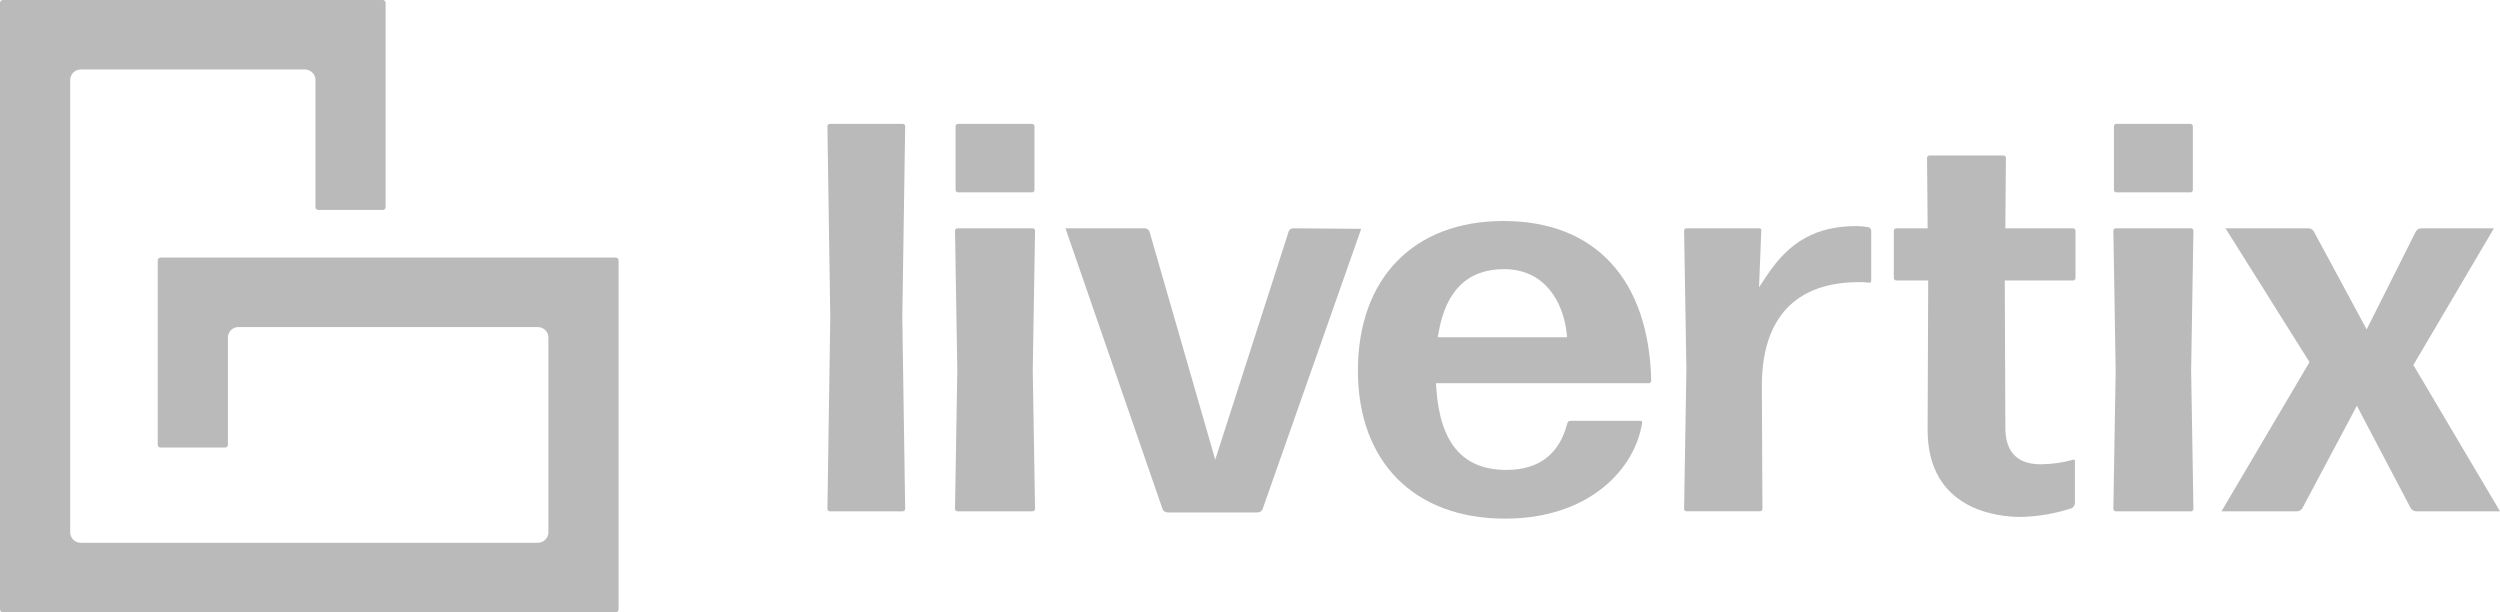 <svg width="147" height="36" viewBox="0 0 147 36" fill="none" xmlns="http://www.w3.org/2000/svg">
<path d="M118.815 30.397C119.841 30.374 120.859 30.198 121.832 29.876C121.88 29.844 121.921 29.803 121.951 29.754C121.981 29.706 122 29.651 122.006 29.595V27.072C121.996 27.056 121.981 27.043 121.962 27.035C121.944 27.028 121.924 27.026 121.905 27.03C121.282 27.205 120.637 27.296 119.989 27.299C118.613 27.299 117.915 26.575 117.915 25.147L117.881 16.49H121.9C121.937 16.489 121.972 16.474 121.998 16.448C122.024 16.422 122.039 16.388 122.04 16.352V13.564C122.039 13.527 122.024 13.492 121.998 13.466C121.972 13.441 121.937 13.426 121.9 13.425H117.913L117.949 9.279C117.947 9.243 117.932 9.209 117.906 9.184C117.88 9.158 117.845 9.144 117.809 9.143H113.45C113.413 9.144 113.378 9.159 113.352 9.184C113.326 9.21 113.311 9.245 113.31 9.281L113.346 13.425H111.497C111.46 13.426 111.425 13.441 111.399 13.466C111.373 13.492 111.357 13.527 111.357 13.564V16.352C111.358 16.388 111.373 16.423 111.399 16.448C111.425 16.474 111.46 16.489 111.497 16.49H113.378L113.344 25.281C113.344 30.028 117.531 30.397 118.815 30.397Z" fill="#BABABA"/>
<path d="M124.44 7.284H128.8C128.818 7.284 128.836 7.288 128.853 7.295C128.87 7.302 128.886 7.312 128.899 7.325C128.911 7.338 128.922 7.353 128.929 7.37C128.936 7.386 128.939 7.404 128.939 7.423V11.172C128.939 11.209 128.925 11.245 128.898 11.271C128.872 11.297 128.836 11.311 128.799 11.311H124.44C124.422 11.311 124.403 11.308 124.386 11.301C124.37 11.294 124.354 11.284 124.341 11.271C124.328 11.258 124.318 11.243 124.311 11.226C124.304 11.209 124.3 11.191 124.3 11.173V7.423C124.3 7.405 124.304 7.387 124.311 7.37C124.318 7.353 124.328 7.338 124.341 7.325C124.354 7.312 124.369 7.302 124.386 7.295C124.403 7.288 124.422 7.284 124.44 7.284Z" fill="#BABABA"/>
<path d="M109.317 16.589C109.523 16.584 109.729 16.596 109.932 16.627C109.94 16.622 110.028 16.6 110.028 16.518V13.563C110.024 13.515 110.004 13.469 109.972 13.431C109.941 13.394 109.898 13.367 109.85 13.355C109.629 13.319 109.407 13.298 109.183 13.293C106.824 13.293 105.239 14.165 103.884 16.21L103.431 16.894L103.564 13.555C103.568 13.517 103.572 13.492 103.549 13.464C103.538 13.451 103.523 13.441 103.508 13.434C103.492 13.428 103.475 13.424 103.457 13.424H99.165C99.128 13.425 99.093 13.441 99.067 13.466C99.041 13.492 99.026 13.527 99.025 13.563L99.16 21.725L99.025 29.93C99.027 29.966 99.042 30 99.068 30.024C99.094 30.049 99.129 30.064 99.165 30.064H103.491C103.528 30.064 103.563 30.049 103.589 30.023C103.615 29.997 103.63 29.963 103.631 29.926L103.597 22.691C103.597 18.699 105.576 16.589 109.317 16.589Z" fill="#BABABA"/>
<path d="M124.407 30.065H128.833C128.87 30.064 128.905 30.049 128.931 30.023C128.957 29.998 128.972 29.963 128.973 29.927L128.839 21.765L128.973 13.56C128.971 13.524 128.956 13.49 128.93 13.465C128.904 13.44 128.869 13.426 128.833 13.425H124.407C124.37 13.426 124.335 13.441 124.308 13.467C124.282 13.492 124.267 13.527 124.266 13.564L124.401 21.758L124.266 29.93C124.268 29.966 124.284 30 124.31 30.025C124.336 30.05 124.37 30.064 124.407 30.065Z" fill="#BABABA"/>
<path d="M135.393 29.858L138.584 23.861L141.737 29.855C141.767 29.917 141.814 29.97 141.873 30.007C141.932 30.044 142 30.064 142.07 30.065H147L141.906 21.463L146.642 13.425H142.372C142.303 13.425 142.235 13.444 142.177 13.481C142.118 13.517 142.071 13.569 142.041 13.631L139.16 19.369L136.067 13.636C136.037 13.573 135.99 13.52 135.931 13.482C135.871 13.444 135.803 13.425 135.732 13.424H130.859L135.799 21.293L130.623 30.065H135.062C135.131 30.065 135.199 30.045 135.258 30.009C135.317 29.972 135.363 29.92 135.393 29.858Z" fill="#BABABA"/>
<path d="M75.777 13.601L71.456 27.027L67.593 13.626C67.574 13.573 67.54 13.526 67.496 13.491C67.453 13.455 67.4 13.432 67.343 13.425H62.649L68.365 29.952C68.391 30.005 68.432 30.05 68.483 30.081C68.533 30.113 68.592 30.13 68.651 30.131H73.95C74.009 30.13 74.067 30.113 74.118 30.082C74.168 30.051 74.209 30.007 74.235 29.954L74.236 29.951L80.038 13.455L76.029 13.424C75.974 13.425 75.921 13.443 75.876 13.474C75.831 13.506 75.796 13.55 75.777 13.601Z" fill="#BABABA"/>
<path d="M36.206 36C36.25 36 36.292 35.983 36.324 35.952C36.355 35.921 36.373 35.879 36.373 35.835V15.311C36.373 15.267 36.355 15.225 36.324 15.194C36.293 15.163 36.25 15.145 36.206 15.145H9.441C9.397 15.145 9.355 15.163 9.323 15.194C9.292 15.225 9.274 15.267 9.274 15.311V26.151C9.274 26.195 9.292 26.237 9.323 26.268C9.355 26.299 9.397 26.317 9.441 26.317H13.234C13.278 26.317 13.32 26.299 13.352 26.268C13.383 26.237 13.401 26.195 13.401 26.151V19.849C13.401 19.685 13.467 19.527 13.584 19.411C13.701 19.295 13.86 19.23 14.026 19.23H31.621C31.787 19.23 31.945 19.295 32.063 19.411C32.18 19.527 32.246 19.685 32.246 19.849V31.297C32.246 31.461 32.18 31.618 32.063 31.734C31.946 31.85 31.787 31.916 31.621 31.916H4.752C4.586 31.916 4.427 31.851 4.31 31.735C4.193 31.619 4.127 31.461 4.127 31.297V4.703C4.127 4.539 4.193 4.382 4.31 4.266C4.427 4.15 4.586 4.084 4.752 4.084H17.924C18.089 4.084 18.248 4.15 18.366 4.266C18.483 4.382 18.549 4.539 18.549 4.703V12.18C18.549 12.224 18.567 12.266 18.598 12.297C18.629 12.328 18.672 12.346 18.716 12.346H22.508C22.552 12.346 22.595 12.328 22.626 12.297C22.658 12.266 22.675 12.224 22.675 12.18V0.165C22.675 0.121 22.657 0.079 22.626 0.048C22.595 0.017 22.552 2.2002e-05 22.508 0L0.167 0C0.123 2.2002e-05 0.081 0.017 0.049 0.048C0.018 0.079 0 0.121 0 0.165L0 35.835C0 35.879 0.018 35.921 0.049 35.952C0.081 35.983 0.123 36 0.167 36H36.206Z" fill="#BABABA"/>
<path d="M60.721 13.425H56.294C56.258 13.426 56.222 13.441 56.197 13.466C56.17 13.492 56.156 13.527 56.155 13.564L56.289 21.758L56.155 29.93C56.157 29.966 56.172 30 56.198 30.025C56.224 30.05 56.258 30.064 56.294 30.065H60.721C60.758 30.064 60.793 30.049 60.819 30.023C60.845 29.997 60.86 29.963 60.861 29.927L60.726 21.765L60.861 13.56C60.859 13.524 60.844 13.49 60.818 13.465C60.792 13.44 60.758 13.425 60.721 13.425Z" fill="#BABABA"/>
<path d="M53.084 30.065C53.121 30.064 53.156 30.049 53.182 30.023C53.208 29.998 53.223 29.963 53.224 29.927L53.056 18.678L53.224 7.419C53.222 7.383 53.207 7.35 53.181 7.325C53.155 7.3 53.12 7.285 53.084 7.285H48.791C48.755 7.286 48.72 7.3 48.694 7.326C48.668 7.352 48.653 7.386 48.652 7.423L48.82 18.672L48.652 29.93C48.654 29.966 48.669 30 48.695 30.025C48.721 30.05 48.755 30.064 48.791 30.065L53.084 30.065Z" fill="#BABABA"/>
<path d="M60.688 7.284H56.328C56.251 7.284 56.188 7.346 56.188 7.423V11.173C56.188 11.249 56.251 11.311 56.328 11.311H60.688C60.765 11.311 60.827 11.249 60.827 11.173V7.423C60.827 7.346 60.765 7.284 60.688 7.284Z" fill="#BABABA"/>
<path d="M97.093 22.392C96.959 16.421 93.791 12.994 88.402 12.994C83.124 12.994 79.845 16.366 79.845 21.795C79.845 27.162 83.162 30.496 88.503 30.496C93.454 30.496 96.15 27.568 96.559 24.848C96.561 24.837 96.561 24.825 96.559 24.814C96.556 24.802 96.55 24.792 96.543 24.783C96.531 24.77 96.517 24.76 96.501 24.753C96.485 24.747 96.468 24.743 96.45 24.743H92.359C92.31 24.741 92.261 24.758 92.222 24.789C92.184 24.82 92.158 24.864 92.15 24.913C91.677 26.725 90.474 27.631 88.57 27.631C86.002 27.631 84.655 26.041 84.451 22.771L84.436 22.531H96.953C96.99 22.53 97.025 22.515 97.051 22.489C97.077 22.463 97.092 22.429 97.093 22.392ZM84.543 19.831L84.588 19.566C85.011 17.084 86.306 15.826 88.436 15.826C90.846 15.826 91.918 17.765 92.118 19.58L92.145 19.831L84.543 19.831Z" fill="#BABABA"/>
</svg>
